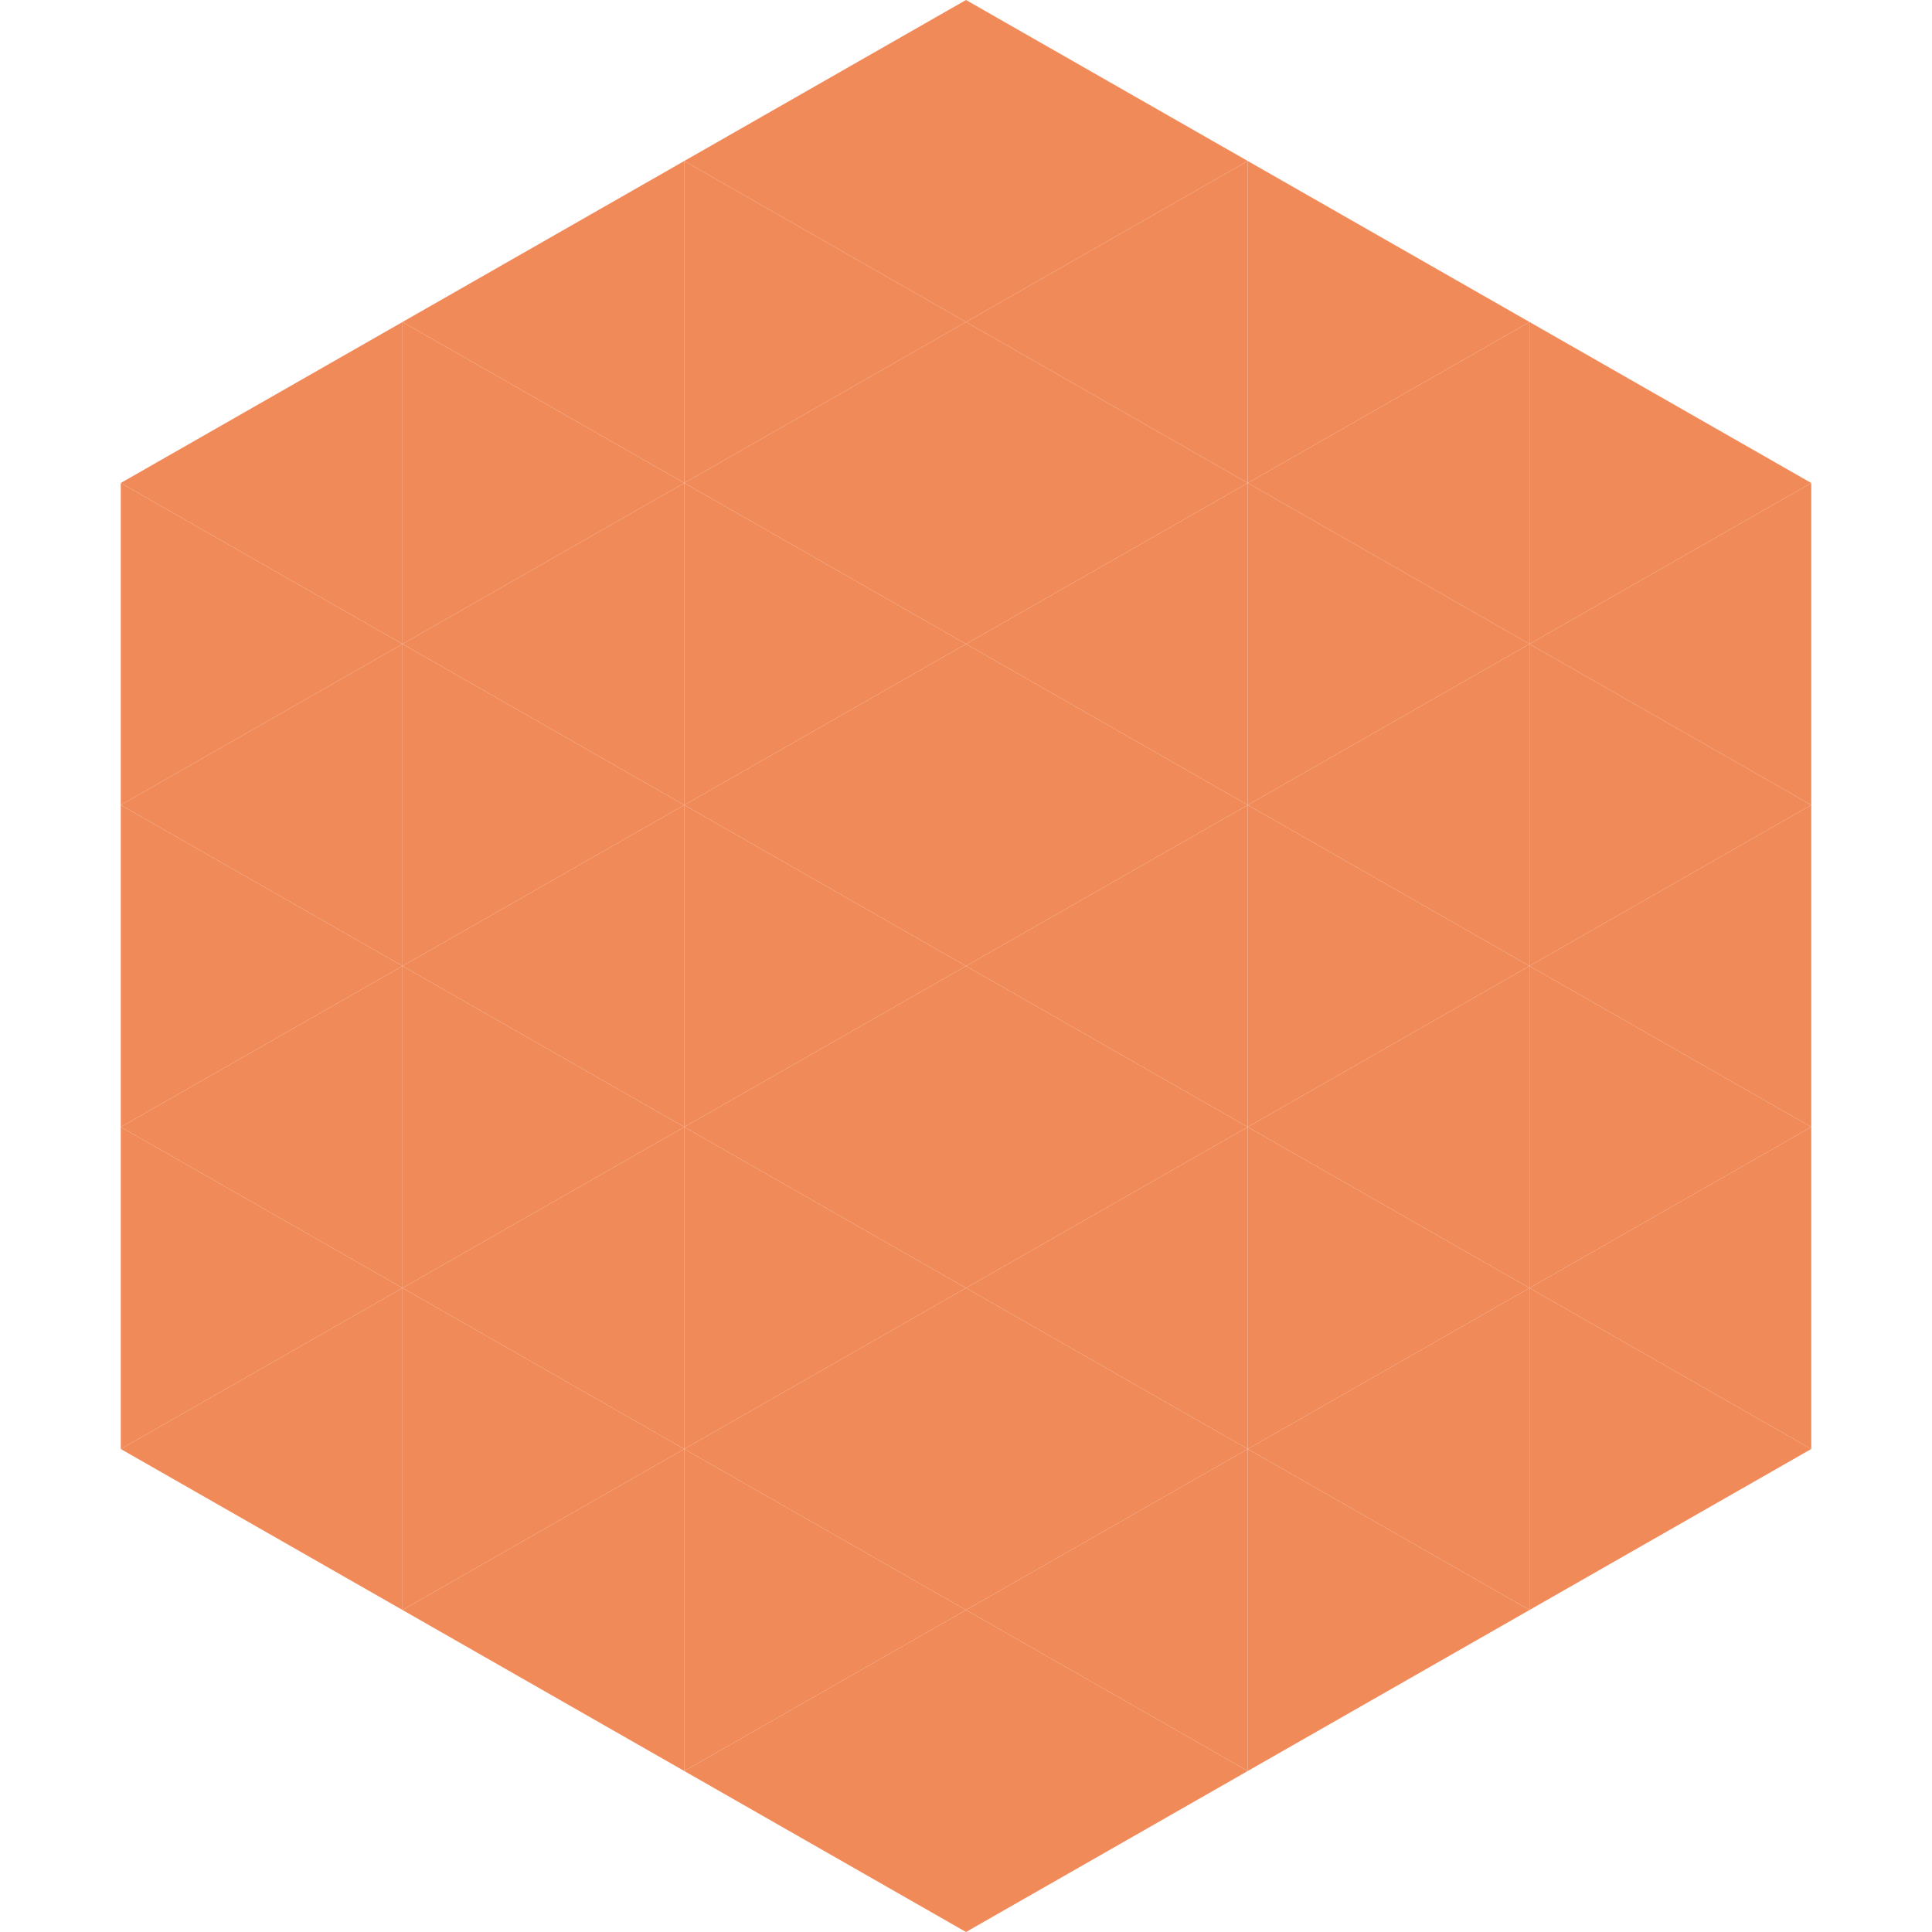 <?xml version="1.0"?>
<!-- Generated by SVGo -->
<svg width="240" height="240"
     xmlns="http://www.w3.org/2000/svg"
     xmlns:xlink="http://www.w3.org/1999/xlink">
<polygon points="50,40 15,60 50,80" style="fill:rgb(241,138,89)" />
<polygon points="190,40 225,60 190,80" style="fill:rgb(241,138,89)" />
<polygon points="15,60 50,80 15,100" style="fill:rgb(241,138,89)" />
<polygon points="225,60 190,80 225,100" style="fill:rgb(241,138,89)" />
<polygon points="50,80 15,100 50,120" style="fill:rgb(241,138,89)" />
<polygon points="190,80 225,100 190,120" style="fill:rgb(241,138,89)" />
<polygon points="15,100 50,120 15,140" style="fill:rgb(241,138,89)" />
<polygon points="225,100 190,120 225,140" style="fill:rgb(241,138,89)" />
<polygon points="50,120 15,140 50,160" style="fill:rgb(241,138,89)" />
<polygon points="190,120 225,140 190,160" style="fill:rgb(241,138,89)" />
<polygon points="15,140 50,160 15,180" style="fill:rgb(241,138,89)" />
<polygon points="225,140 190,160 225,180" style="fill:rgb(241,138,89)" />
<polygon points="50,160 15,180 50,200" style="fill:rgb(241,138,89)" />
<polygon points="190,160 225,180 190,200" style="fill:rgb(241,138,89)" />
<polygon points="15,180 50,200 15,220" style="fill:rgb(255,255,255); fill-opacity:0" />
<polygon points="225,180 190,200 225,220" style="fill:rgb(255,255,255); fill-opacity:0" />
<polygon points="50,0 85,20 50,40" style="fill:rgb(255,255,255); fill-opacity:0" />
<polygon points="190,0 155,20 190,40" style="fill:rgb(255,255,255); fill-opacity:0" />
<polygon points="85,20 50,40 85,60" style="fill:rgb(241,138,89)" />
<polygon points="155,20 190,40 155,60" style="fill:rgb(241,138,89)" />
<polygon points="50,40 85,60 50,80" style="fill:rgb(241,138,89)" />
<polygon points="190,40 155,60 190,80" style="fill:rgb(241,138,89)" />
<polygon points="85,60 50,80 85,100" style="fill:rgb(241,138,89)" />
<polygon points="155,60 190,80 155,100" style="fill:rgb(241,138,89)" />
<polygon points="50,80 85,100 50,120" style="fill:rgb(241,138,89)" />
<polygon points="190,80 155,100 190,120" style="fill:rgb(241,138,89)" />
<polygon points="85,100 50,120 85,140" style="fill:rgb(241,138,89)" />
<polygon points="155,100 190,120 155,140" style="fill:rgb(241,138,89)" />
<polygon points="50,120 85,140 50,160" style="fill:rgb(241,138,89)" />
<polygon points="190,120 155,140 190,160" style="fill:rgb(241,138,89)" />
<polygon points="85,140 50,160 85,180" style="fill:rgb(241,138,89)" />
<polygon points="155,140 190,160 155,180" style="fill:rgb(241,138,89)" />
<polygon points="50,160 85,180 50,200" style="fill:rgb(241,138,89)" />
<polygon points="190,160 155,180 190,200" style="fill:rgb(241,138,89)" />
<polygon points="85,180 50,200 85,220" style="fill:rgb(241,138,89)" />
<polygon points="155,180 190,200 155,220" style="fill:rgb(241,138,89)" />
<polygon points="120,0 85,20 120,40" style="fill:rgb(241,138,89)" />
<polygon points="120,0 155,20 120,40" style="fill:rgb(241,138,89)" />
<polygon points="85,20 120,40 85,60" style="fill:rgb(241,138,89)" />
<polygon points="155,20 120,40 155,60" style="fill:rgb(241,138,89)" />
<polygon points="120,40 85,60 120,80" style="fill:rgb(241,138,89)" />
<polygon points="120,40 155,60 120,80" style="fill:rgb(241,138,89)" />
<polygon points="85,60 120,80 85,100" style="fill:rgb(241,138,89)" />
<polygon points="155,60 120,80 155,100" style="fill:rgb(241,138,89)" />
<polygon points="120,80 85,100 120,120" style="fill:rgb(241,138,89)" />
<polygon points="120,80 155,100 120,120" style="fill:rgb(241,138,89)" />
<polygon points="85,100 120,120 85,140" style="fill:rgb(241,138,89)" />
<polygon points="155,100 120,120 155,140" style="fill:rgb(241,138,89)" />
<polygon points="120,120 85,140 120,160" style="fill:rgb(241,138,89)" />
<polygon points="120,120 155,140 120,160" style="fill:rgb(241,138,89)" />
<polygon points="85,140 120,160 85,180" style="fill:rgb(241,138,89)" />
<polygon points="155,140 120,160 155,180" style="fill:rgb(241,138,89)" />
<polygon points="120,160 85,180 120,200" style="fill:rgb(241,138,89)" />
<polygon points="120,160 155,180 120,200" style="fill:rgb(241,138,89)" />
<polygon points="85,180 120,200 85,220" style="fill:rgb(241,138,89)" />
<polygon points="155,180 120,200 155,220" style="fill:rgb(241,138,89)" />
<polygon points="120,200 85,220 120,240" style="fill:rgb(241,138,89)" />
<polygon points="120,200 155,220 120,240" style="fill:rgb(241,138,89)" />
<polygon points="85,220 120,240 85,260" style="fill:rgb(255,255,255); fill-opacity:0" />
<polygon points="155,220 120,240 155,260" style="fill:rgb(255,255,255); fill-opacity:0" />
</svg>
